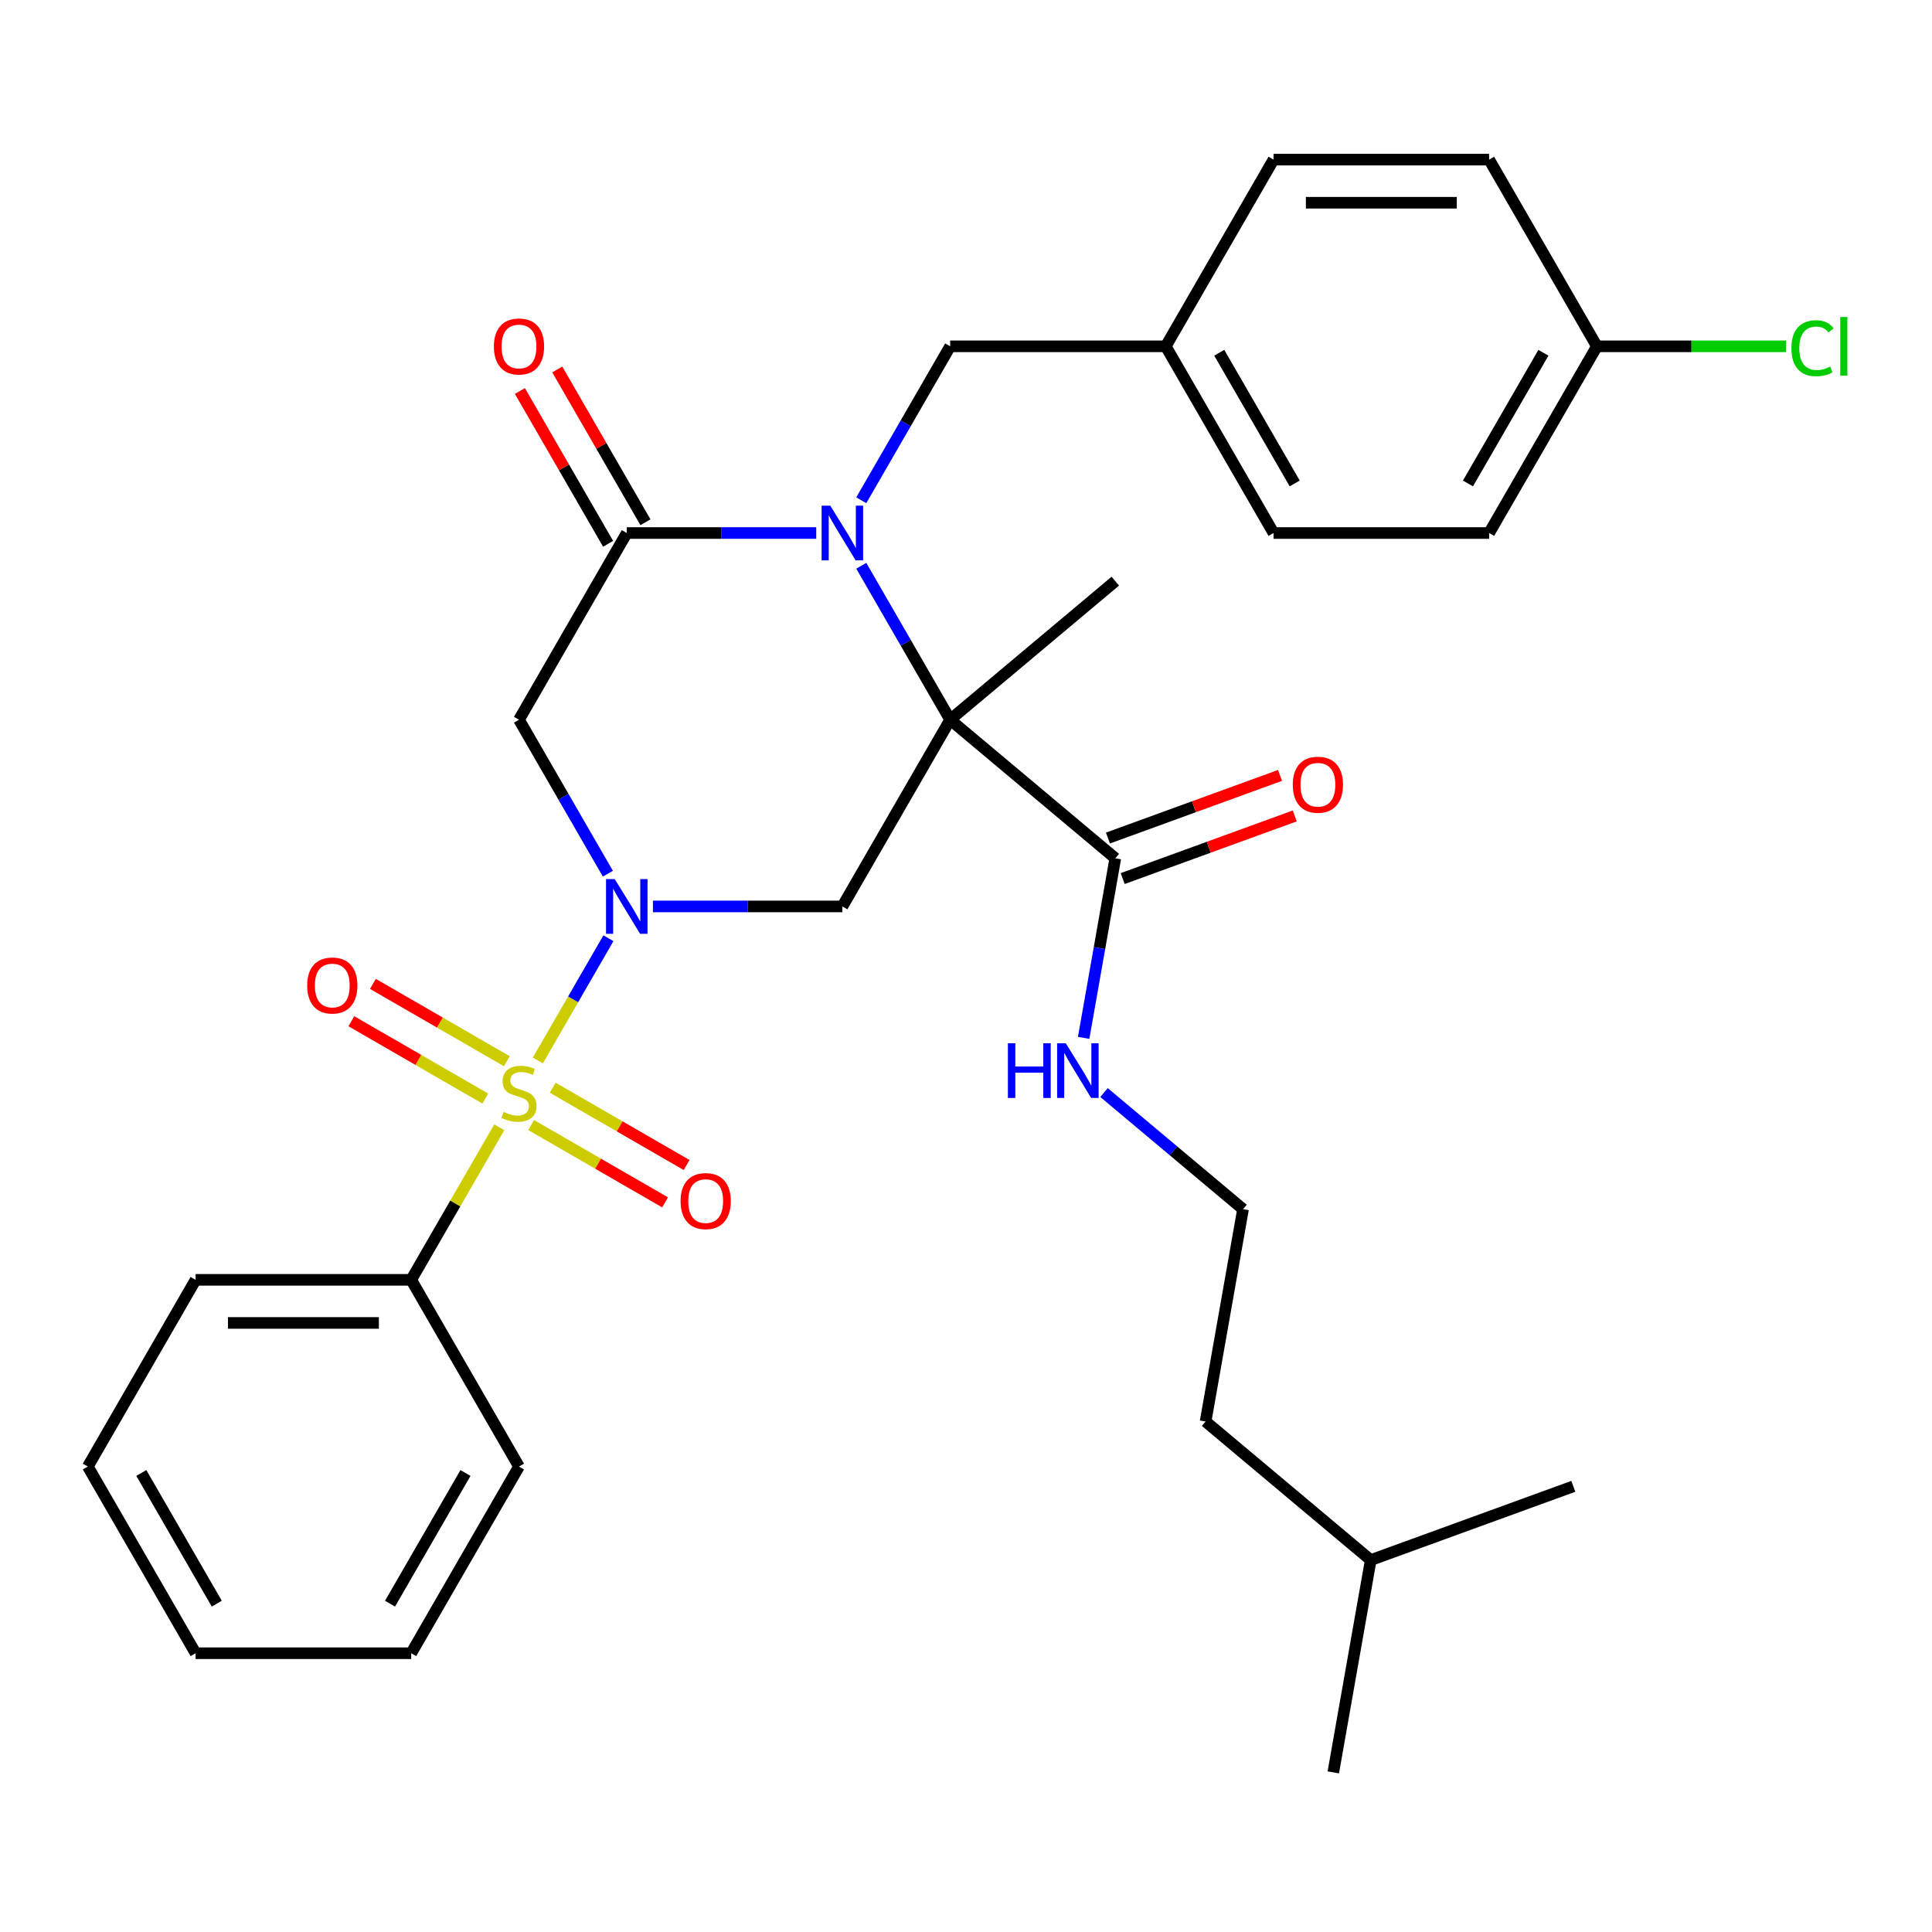 <?xml version='1.0' encoding='iso-8859-1'?>
<svg version='1.1' baseProfile='full'
              xmlns='http://www.w3.org/2000/svg'
                      xmlns:rdkit='http://www.rdkit.org/xml'
                      xmlns:xlink='http://www.w3.org/1999/xlink'
                  xml:space='preserve'
width='1000px' height='1000px' viewBox='0 0 1000 1000'>
<!-- END OF HEADER -->
<rect style='opacity:1.0;fill:#FFFFFF;stroke:none' width='1000' height='1000' x='0' y='0'> </rect>
<path class='bond-0' d='M 278.391,548.893 L 296.655,517.26' style='fill:none;fill-rule:evenodd;stroke:#CCCC00;stroke-width:6px;stroke-linecap:butt;stroke-linejoin:miter;stroke-opacity:1' />
<path class='bond-0' d='M 296.655,517.26 L 314.918,485.627' style='fill:none;fill-rule:evenodd;stroke:#0000FF;stroke-width:6px;stroke-linecap:butt;stroke-linejoin:miter;stroke-opacity:1' />
<path class='bond-7' d='M 274.919,582.319 L 309.579,602.33' style='fill:none;fill-rule:evenodd;stroke:#CCCC00;stroke-width:6px;stroke-linecap:butt;stroke-linejoin:miter;stroke-opacity:1' />
<path class='bond-7' d='M 309.579,602.33 L 344.239,622.341' style='fill:none;fill-rule:evenodd;stroke:#FF0000;stroke-width:6px;stroke-linecap:butt;stroke-linejoin:miter;stroke-opacity:1' />
<path class='bond-7' d='M 286.078,562.992 L 320.738,583.003' style='fill:none;fill-rule:evenodd;stroke:#CCCC00;stroke-width:6px;stroke-linecap:butt;stroke-linejoin:miter;stroke-opacity:1' />
<path class='bond-7' d='M 320.738,583.003 L 355.398,603.014' style='fill:none;fill-rule:evenodd;stroke:#FF0000;stroke-width:6px;stroke-linecap:butt;stroke-linejoin:miter;stroke-opacity:1' />
<path class='bond-8' d='M 262.338,549.286 L 227.678,529.275' style='fill:none;fill-rule:evenodd;stroke:#CCCC00;stroke-width:6px;stroke-linecap:butt;stroke-linejoin:miter;stroke-opacity:1' />
<path class='bond-8' d='M 227.678,529.275 L 193.018,509.264' style='fill:none;fill-rule:evenodd;stroke:#FF0000;stroke-width:6px;stroke-linecap:butt;stroke-linejoin:miter;stroke-opacity:1' />
<path class='bond-8' d='M 251.18,568.613 L 216.519,548.602' style='fill:none;fill-rule:evenodd;stroke:#CCCC00;stroke-width:6px;stroke-linecap:butt;stroke-linejoin:miter;stroke-opacity:1' />
<path class='bond-8' d='M 216.519,548.602 L 181.859,528.591' style='fill:none;fill-rule:evenodd;stroke:#FF0000;stroke-width:6px;stroke-linecap:butt;stroke-linejoin:miter;stroke-opacity:1' />
<path class='bond-10' d='M 258.427,583.472 L 235.631,622.956' style='fill:none;fill-rule:evenodd;stroke:#CCCC00;stroke-width:6px;stroke-linecap:butt;stroke-linejoin:miter;stroke-opacity:1' />
<path class='bond-10' d='M 235.631,622.956 L 212.835,662.44' style='fill:none;fill-rule:evenodd;stroke:#000000;stroke-width:6px;stroke-linecap:butt;stroke-linejoin:miter;stroke-opacity:1' />
<path class='bond-4' d='M 337.952,469.165 L 386.98,469.165' style='fill:none;fill-rule:evenodd;stroke:#0000FF;stroke-width:6px;stroke-linecap:butt;stroke-linejoin:miter;stroke-opacity:1' />
<path class='bond-4' d='M 386.98,469.165 L 436.009,469.165' style='fill:none;fill-rule:evenodd;stroke:#000000;stroke-width:6px;stroke-linecap:butt;stroke-linejoin:miter;stroke-opacity:1' />
<path class='bond-5' d='M 314.636,452.216 L 291.632,412.372' style='fill:none;fill-rule:evenodd;stroke:#0000FF;stroke-width:6px;stroke-linecap:butt;stroke-linejoin:miter;stroke-opacity:1' />
<path class='bond-5' d='M 291.632,412.372 L 268.629,372.528' style='fill:none;fill-rule:evenodd;stroke:#000000;stroke-width:6px;stroke-linecap:butt;stroke-linejoin:miter;stroke-opacity:1' />
<path class='bond-1' d='M 491.803,372.528 L 436.009,469.165' style='fill:none;fill-rule:evenodd;stroke:#000000;stroke-width:6px;stroke-linecap:butt;stroke-linejoin:miter;stroke-opacity:1' />
<path class='bond-6' d='M 491.803,372.528 L 577.283,444.255' style='fill:none;fill-rule:evenodd;stroke:#000000;stroke-width:6px;stroke-linecap:butt;stroke-linejoin:miter;stroke-opacity:1' />
<path class='bond-14' d='M 491.803,372.528 L 577.283,300.801' style='fill:none;fill-rule:evenodd;stroke:#000000;stroke-width:6px;stroke-linecap:butt;stroke-linejoin:miter;stroke-opacity:1' />
<path class='bond-33' d='M 491.803,372.528 L 468.799,332.684' style='fill:none;fill-rule:evenodd;stroke:#000000;stroke-width:6px;stroke-linecap:butt;stroke-linejoin:miter;stroke-opacity:1' />
<path class='bond-33' d='M 468.799,332.684 L 445.795,292.841' style='fill:none;fill-rule:evenodd;stroke:#0000FF;stroke-width:6px;stroke-linecap:butt;stroke-linejoin:miter;stroke-opacity:1' />
<path class='bond-2' d='M 422.479,275.891 L 373.451,275.891' style='fill:none;fill-rule:evenodd;stroke:#0000FF;stroke-width:6px;stroke-linecap:butt;stroke-linejoin:miter;stroke-opacity:1' />
<path class='bond-2' d='M 373.451,275.891 L 324.422,275.891' style='fill:none;fill-rule:evenodd;stroke:#000000;stroke-width:6px;stroke-linecap:butt;stroke-linejoin:miter;stroke-opacity:1' />
<path class='bond-9' d='M 445.795,258.941 L 468.799,219.097' style='fill:none;fill-rule:evenodd;stroke:#0000FF;stroke-width:6px;stroke-linecap:butt;stroke-linejoin:miter;stroke-opacity:1' />
<path class='bond-9' d='M 468.799,219.097 L 491.803,179.254' style='fill:none;fill-rule:evenodd;stroke:#000000;stroke-width:6px;stroke-linecap:butt;stroke-linejoin:miter;stroke-opacity:1' />
<path class='bond-3' d='M 324.422,275.891 L 268.629,372.528' style='fill:none;fill-rule:evenodd;stroke:#000000;stroke-width:6px;stroke-linecap:butt;stroke-linejoin:miter;stroke-opacity:1' />
<path class='bond-11' d='M 334.086,270.311 L 311.255,230.768' style='fill:none;fill-rule:evenodd;stroke:#000000;stroke-width:6px;stroke-linecap:butt;stroke-linejoin:miter;stroke-opacity:1' />
<path class='bond-11' d='M 311.255,230.768 L 288.425,191.224' style='fill:none;fill-rule:evenodd;stroke:#FF0000;stroke-width:6px;stroke-linecap:butt;stroke-linejoin:miter;stroke-opacity:1' />
<path class='bond-11' d='M 314.758,281.47 L 291.928,241.926' style='fill:none;fill-rule:evenodd;stroke:#000000;stroke-width:6px;stroke-linecap:butt;stroke-linejoin:miter;stroke-opacity:1' />
<path class='bond-11' d='M 291.928,241.926 L 269.097,202.383' style='fill:none;fill-rule:evenodd;stroke:#FF0000;stroke-width:6px;stroke-linecap:butt;stroke-linejoin:miter;stroke-opacity:1' />
<path class='bond-12' d='M 581.1,454.741 L 625.634,438.532' style='fill:none;fill-rule:evenodd;stroke:#000000;stroke-width:6px;stroke-linecap:butt;stroke-linejoin:miter;stroke-opacity:1' />
<path class='bond-12' d='M 625.634,438.532 L 670.168,422.322' style='fill:none;fill-rule:evenodd;stroke:#FF0000;stroke-width:6px;stroke-linecap:butt;stroke-linejoin:miter;stroke-opacity:1' />
<path class='bond-12' d='M 573.467,433.769 L 618.001,417.56' style='fill:none;fill-rule:evenodd;stroke:#000000;stroke-width:6px;stroke-linecap:butt;stroke-linejoin:miter;stroke-opacity:1' />
<path class='bond-12' d='M 618.001,417.56 L 662.535,401.351' style='fill:none;fill-rule:evenodd;stroke:#FF0000;stroke-width:6px;stroke-linecap:butt;stroke-linejoin:miter;stroke-opacity:1' />
<path class='bond-13' d='M 577.283,444.255 L 569.089,490.726' style='fill:none;fill-rule:evenodd;stroke:#000000;stroke-width:6px;stroke-linecap:butt;stroke-linejoin:miter;stroke-opacity:1' />
<path class='bond-13' d='M 569.089,490.726 L 560.895,537.197' style='fill:none;fill-rule:evenodd;stroke:#0000FF;stroke-width:6px;stroke-linecap:butt;stroke-linejoin:miter;stroke-opacity:1' />
<path class='bond-15' d='M 491.803,179.254 L 603.39,179.254' style='fill:none;fill-rule:evenodd;stroke:#000000;stroke-width:6px;stroke-linecap:butt;stroke-linejoin:miter;stroke-opacity:1' />
<path class='bond-23' d='M 212.835,662.44 L 101.248,662.44' style='fill:none;fill-rule:evenodd;stroke:#000000;stroke-width:6px;stroke-linecap:butt;stroke-linejoin:miter;stroke-opacity:1' />
<path class='bond-23' d='M 196.097,684.757 L 117.986,684.757' style='fill:none;fill-rule:evenodd;stroke:#000000;stroke-width:6px;stroke-linecap:butt;stroke-linejoin:miter;stroke-opacity:1' />
<path class='bond-24' d='M 212.835,662.44 L 268.629,759.077' style='fill:none;fill-rule:evenodd;stroke:#000000;stroke-width:6px;stroke-linecap:butt;stroke-linejoin:miter;stroke-opacity:1' />
<path class='bond-22' d='M 571.436,565.499 L 607.411,595.686' style='fill:none;fill-rule:evenodd;stroke:#0000FF;stroke-width:6px;stroke-linecap:butt;stroke-linejoin:miter;stroke-opacity:1' />
<path class='bond-22' d='M 607.411,595.686 L 643.387,625.873' style='fill:none;fill-rule:evenodd;stroke:#000000;stroke-width:6px;stroke-linecap:butt;stroke-linejoin:miter;stroke-opacity:1' />
<path class='bond-18' d='M 603.39,179.254 L 659.183,82.616' style='fill:none;fill-rule:evenodd;stroke:#000000;stroke-width:6px;stroke-linecap:butt;stroke-linejoin:miter;stroke-opacity:1' />
<path class='bond-19' d='M 603.39,179.254 L 659.183,275.891' style='fill:none;fill-rule:evenodd;stroke:#000000;stroke-width:6px;stroke-linecap:butt;stroke-linejoin:miter;stroke-opacity:1' />
<path class='bond-19' d='M 631.086,182.591 L 670.142,250.237' style='fill:none;fill-rule:evenodd;stroke:#000000;stroke-width:6px;stroke-linecap:butt;stroke-linejoin:miter;stroke-opacity:1' />
<path class='bond-16' d='M 826.564,179.254 L 770.77,275.891' style='fill:none;fill-rule:evenodd;stroke:#000000;stroke-width:6px;stroke-linecap:butt;stroke-linejoin:miter;stroke-opacity:1' />
<path class='bond-16' d='M 798.867,182.591 L 759.812,250.237' style='fill:none;fill-rule:evenodd;stroke:#000000;stroke-width:6px;stroke-linecap:butt;stroke-linejoin:miter;stroke-opacity:1' />
<path class='bond-17' d='M 826.564,179.254 L 875.502,179.254' style='fill:none;fill-rule:evenodd;stroke:#000000;stroke-width:6px;stroke-linecap:butt;stroke-linejoin:miter;stroke-opacity:1' />
<path class='bond-17' d='M 875.502,179.254 L 924.441,179.254' style='fill:none;fill-rule:evenodd;stroke:#00CC00;stroke-width:6px;stroke-linecap:butt;stroke-linejoin:miter;stroke-opacity:1' />
<path class='bond-34' d='M 826.564,179.254 L 770.77,82.616' style='fill:none;fill-rule:evenodd;stroke:#000000;stroke-width:6px;stroke-linecap:butt;stroke-linejoin:miter;stroke-opacity:1' />
<path class='bond-20' d='M 659.183,82.616 L 770.77,82.616' style='fill:none;fill-rule:evenodd;stroke:#000000;stroke-width:6px;stroke-linecap:butt;stroke-linejoin:miter;stroke-opacity:1' />
<path class='bond-20' d='M 675.921,104.934 L 754.032,104.934' style='fill:none;fill-rule:evenodd;stroke:#000000;stroke-width:6px;stroke-linecap:butt;stroke-linejoin:miter;stroke-opacity:1' />
<path class='bond-21' d='M 659.183,275.891 L 770.77,275.891' style='fill:none;fill-rule:evenodd;stroke:#000000;stroke-width:6px;stroke-linecap:butt;stroke-linejoin:miter;stroke-opacity:1' />
<path class='bond-25' d='M 643.387,625.873 L 624.01,735.765' style='fill:none;fill-rule:evenodd;stroke:#000000;stroke-width:6px;stroke-linecap:butt;stroke-linejoin:miter;stroke-opacity:1' />
<path class='bond-30' d='M 101.248,662.44 L 45.455,759.077' style='fill:none;fill-rule:evenodd;stroke:#000000;stroke-width:6px;stroke-linecap:butt;stroke-linejoin:miter;stroke-opacity:1' />
<path class='bond-29' d='M 268.629,759.077 L 212.835,855.714' style='fill:none;fill-rule:evenodd;stroke:#000000;stroke-width:6px;stroke-linecap:butt;stroke-linejoin:miter;stroke-opacity:1' />
<path class='bond-29' d='M 240.932,762.414 L 201.877,830.06' style='fill:none;fill-rule:evenodd;stroke:#000000;stroke-width:6px;stroke-linecap:butt;stroke-linejoin:miter;stroke-opacity:1' />
<path class='bond-26' d='M 624.01,735.765 L 709.491,807.492' style='fill:none;fill-rule:evenodd;stroke:#000000;stroke-width:6px;stroke-linecap:butt;stroke-linejoin:miter;stroke-opacity:1' />
<path class='bond-27' d='M 709.491,807.492 L 690.114,917.384' style='fill:none;fill-rule:evenodd;stroke:#000000;stroke-width:6px;stroke-linecap:butt;stroke-linejoin:miter;stroke-opacity:1' />
<path class='bond-28' d='M 709.491,807.492 L 814.348,769.327' style='fill:none;fill-rule:evenodd;stroke:#000000;stroke-width:6px;stroke-linecap:butt;stroke-linejoin:miter;stroke-opacity:1' />
<path class='bond-31' d='M 212.835,855.714 L 101.248,855.714' style='fill:none;fill-rule:evenodd;stroke:#000000;stroke-width:6px;stroke-linecap:butt;stroke-linejoin:miter;stroke-opacity:1' />
<path class='bond-32' d='M 45.455,759.077 L 101.248,855.714' style='fill:none;fill-rule:evenodd;stroke:#000000;stroke-width:6px;stroke-linecap:butt;stroke-linejoin:miter;stroke-opacity:1' />
<path class='bond-32' d='M 73.151,762.414 L 112.206,830.06' style='fill:none;fill-rule:evenodd;stroke:#000000;stroke-width:6px;stroke-linecap:butt;stroke-linejoin:miter;stroke-opacity:1' />
<path  class='atom-0' d='M 260.629 575.522
Q 260.949 575.642, 262.269 576.202
Q 263.589 576.762, 265.029 577.122
Q 266.509 577.442, 267.949 577.442
Q 270.629 577.442, 272.189 576.162
Q 273.749 574.842, 273.749 572.562
Q 273.749 571.002, 272.949 570.042
Q 272.189 569.082, 270.989 568.562
Q 269.789 568.042, 267.789 567.442
Q 265.269 566.682, 263.749 565.962
Q 262.269 565.242, 261.189 563.722
Q 260.149 562.202, 260.149 559.642
Q 260.149 556.082, 262.549 553.882
Q 264.989 551.682, 269.789 551.682
Q 273.069 551.682, 276.789 553.242
L 275.869 556.322
Q 272.469 554.922, 269.909 554.922
Q 267.149 554.922, 265.629 556.082
Q 264.109 557.202, 264.149 559.162
Q 264.149 560.682, 264.909 561.602
Q 265.709 562.522, 266.829 563.042
Q 267.989 563.562, 269.909 564.162
Q 272.469 564.962, 273.989 565.762
Q 275.509 566.562, 276.589 568.202
Q 277.709 569.802, 277.709 572.562
Q 277.709 576.482, 275.069 578.602
Q 272.469 580.682, 268.109 580.682
Q 265.589 580.682, 263.669 580.122
Q 261.789 579.602, 259.549 578.682
L 260.629 575.522
' fill='#CCCC00'/>
<path  class='atom-1' d='M 318.162 455.005
L 327.442 470.005
Q 328.362 471.485, 329.842 474.165
Q 331.322 476.845, 331.402 477.005
L 331.402 455.005
L 335.162 455.005
L 335.162 483.325
L 331.282 483.325
L 321.322 466.925
Q 320.162 465.005, 318.922 462.805
Q 317.722 460.605, 317.362 459.925
L 317.362 483.325
L 313.682 483.325
L 313.682 455.005
L 318.162 455.005
' fill='#0000FF'/>
<path  class='atom-3' d='M 429.749 261.731
L 439.029 276.731
Q 439.949 278.211, 441.429 280.891
Q 442.909 283.571, 442.989 283.731
L 442.989 261.731
L 446.749 261.731
L 446.749 290.051
L 442.869 290.051
L 432.909 273.651
Q 431.749 271.731, 430.509 269.531
Q 429.309 267.331, 428.949 266.651
L 428.949 290.051
L 425.269 290.051
L 425.269 261.731
L 429.749 261.731
' fill='#0000FF'/>
<path  class='atom-8' d='M 352.266 621.676
Q 352.266 614.876, 355.626 611.076
Q 358.986 607.276, 365.266 607.276
Q 371.546 607.276, 374.906 611.076
Q 378.266 614.876, 378.266 621.676
Q 378.266 628.556, 374.866 632.476
Q 371.466 636.356, 365.266 636.356
Q 359.026 636.356, 355.626 632.476
Q 352.266 628.596, 352.266 621.676
M 365.266 633.156
Q 369.586 633.156, 371.906 630.276
Q 374.266 627.356, 374.266 621.676
Q 374.266 616.116, 371.906 613.316
Q 369.586 610.476, 365.266 610.476
Q 360.946 610.476, 358.586 613.276
Q 356.266 616.076, 356.266 621.676
Q 356.266 627.396, 358.586 630.276
Q 360.946 633.156, 365.266 633.156
' fill='#FF0000'/>
<path  class='atom-9' d='M 158.991 510.089
Q 158.991 503.289, 162.351 499.489
Q 165.711 495.689, 171.991 495.689
Q 178.271 495.689, 181.631 499.489
Q 184.991 503.289, 184.991 510.089
Q 184.991 516.969, 181.591 520.889
Q 178.191 524.769, 171.991 524.769
Q 165.751 524.769, 162.351 520.889
Q 158.991 517.009, 158.991 510.089
M 171.991 521.569
Q 176.311 521.569, 178.631 518.689
Q 180.991 515.769, 180.991 510.089
Q 180.991 504.529, 178.631 501.729
Q 176.311 498.889, 171.991 498.889
Q 167.671 498.889, 165.311 501.689
Q 162.991 504.489, 162.991 510.089
Q 162.991 515.809, 165.311 518.689
Q 167.671 521.569, 171.991 521.569
' fill='#FF0000'/>
<path  class='atom-12' d='M 255.629 179.334
Q 255.629 172.534, 258.989 168.734
Q 262.349 164.934, 268.629 164.934
Q 274.909 164.934, 278.269 168.734
Q 281.629 172.534, 281.629 179.334
Q 281.629 186.214, 278.229 190.134
Q 274.829 194.014, 268.629 194.014
Q 262.389 194.014, 258.989 190.134
Q 255.629 186.254, 255.629 179.334
M 268.629 190.814
Q 272.949 190.814, 275.269 187.934
Q 277.629 185.014, 277.629 179.334
Q 277.629 173.774, 275.269 170.974
Q 272.949 168.134, 268.629 168.134
Q 264.309 168.134, 261.949 170.934
Q 259.629 173.734, 259.629 179.334
Q 259.629 185.054, 261.949 187.934
Q 264.309 190.814, 268.629 190.814
' fill='#FF0000'/>
<path  class='atom-13' d='M 669.141 406.17
Q 669.141 399.37, 672.501 395.57
Q 675.861 391.77, 682.141 391.77
Q 688.421 391.77, 691.781 395.57
Q 695.141 399.37, 695.141 406.17
Q 695.141 413.05, 691.741 416.97
Q 688.341 420.85, 682.141 420.85
Q 675.901 420.85, 672.501 416.97
Q 669.141 413.09, 669.141 406.17
M 682.141 417.65
Q 686.461 417.65, 688.781 414.77
Q 691.141 411.85, 691.141 406.17
Q 691.141 400.61, 688.781 397.81
Q 686.461 394.97, 682.141 394.97
Q 677.821 394.97, 675.461 397.77
Q 673.141 400.57, 673.141 406.17
Q 673.141 411.89, 675.461 414.77
Q 677.821 417.65, 682.141 417.65
' fill='#FF0000'/>
<path  class='atom-14' d='M 521.686 539.987
L 525.526 539.987
L 525.526 552.027
L 540.006 552.027
L 540.006 539.987
L 543.846 539.987
L 543.846 568.307
L 540.006 568.307
L 540.006 555.227
L 525.526 555.227
L 525.526 568.307
L 521.686 568.307
L 521.686 539.987
' fill='#0000FF'/>
<path  class='atom-14' d='M 551.646 539.987
L 560.926 554.987
Q 561.846 556.467, 563.326 559.147
Q 564.806 561.827, 564.886 561.987
L 564.886 539.987
L 568.646 539.987
L 568.646 568.307
L 564.766 568.307
L 554.806 551.907
Q 553.646 549.987, 552.406 547.787
Q 551.206 545.587, 550.846 544.907
L 550.846 568.307
L 547.166 568.307
L 547.166 539.987
L 551.646 539.987
' fill='#0000FF'/>
<path  class='atom-18' d='M 927.231 180.234
Q 927.231 173.194, 930.511 169.514
Q 933.831 165.794, 940.111 165.794
Q 945.951 165.794, 949.071 169.914
L 946.431 172.074
Q 944.151 169.074, 940.111 169.074
Q 935.831 169.074, 933.551 171.954
Q 931.311 174.794, 931.311 180.234
Q 931.311 185.834, 933.631 188.714
Q 935.991 191.594, 940.551 191.594
Q 943.671 191.594, 947.311 189.714
L 948.431 192.714
Q 946.951 193.674, 944.711 194.234
Q 942.471 194.794, 939.991 194.794
Q 933.831 194.794, 930.511 191.034
Q 927.231 187.274, 927.231 180.234
' fill='#00CC00'/>
<path  class='atom-18' d='M 952.511 164.074
L 956.191 164.074
L 956.191 194.434
L 952.511 194.434
L 952.511 164.074
' fill='#00CC00'/>
</svg>
